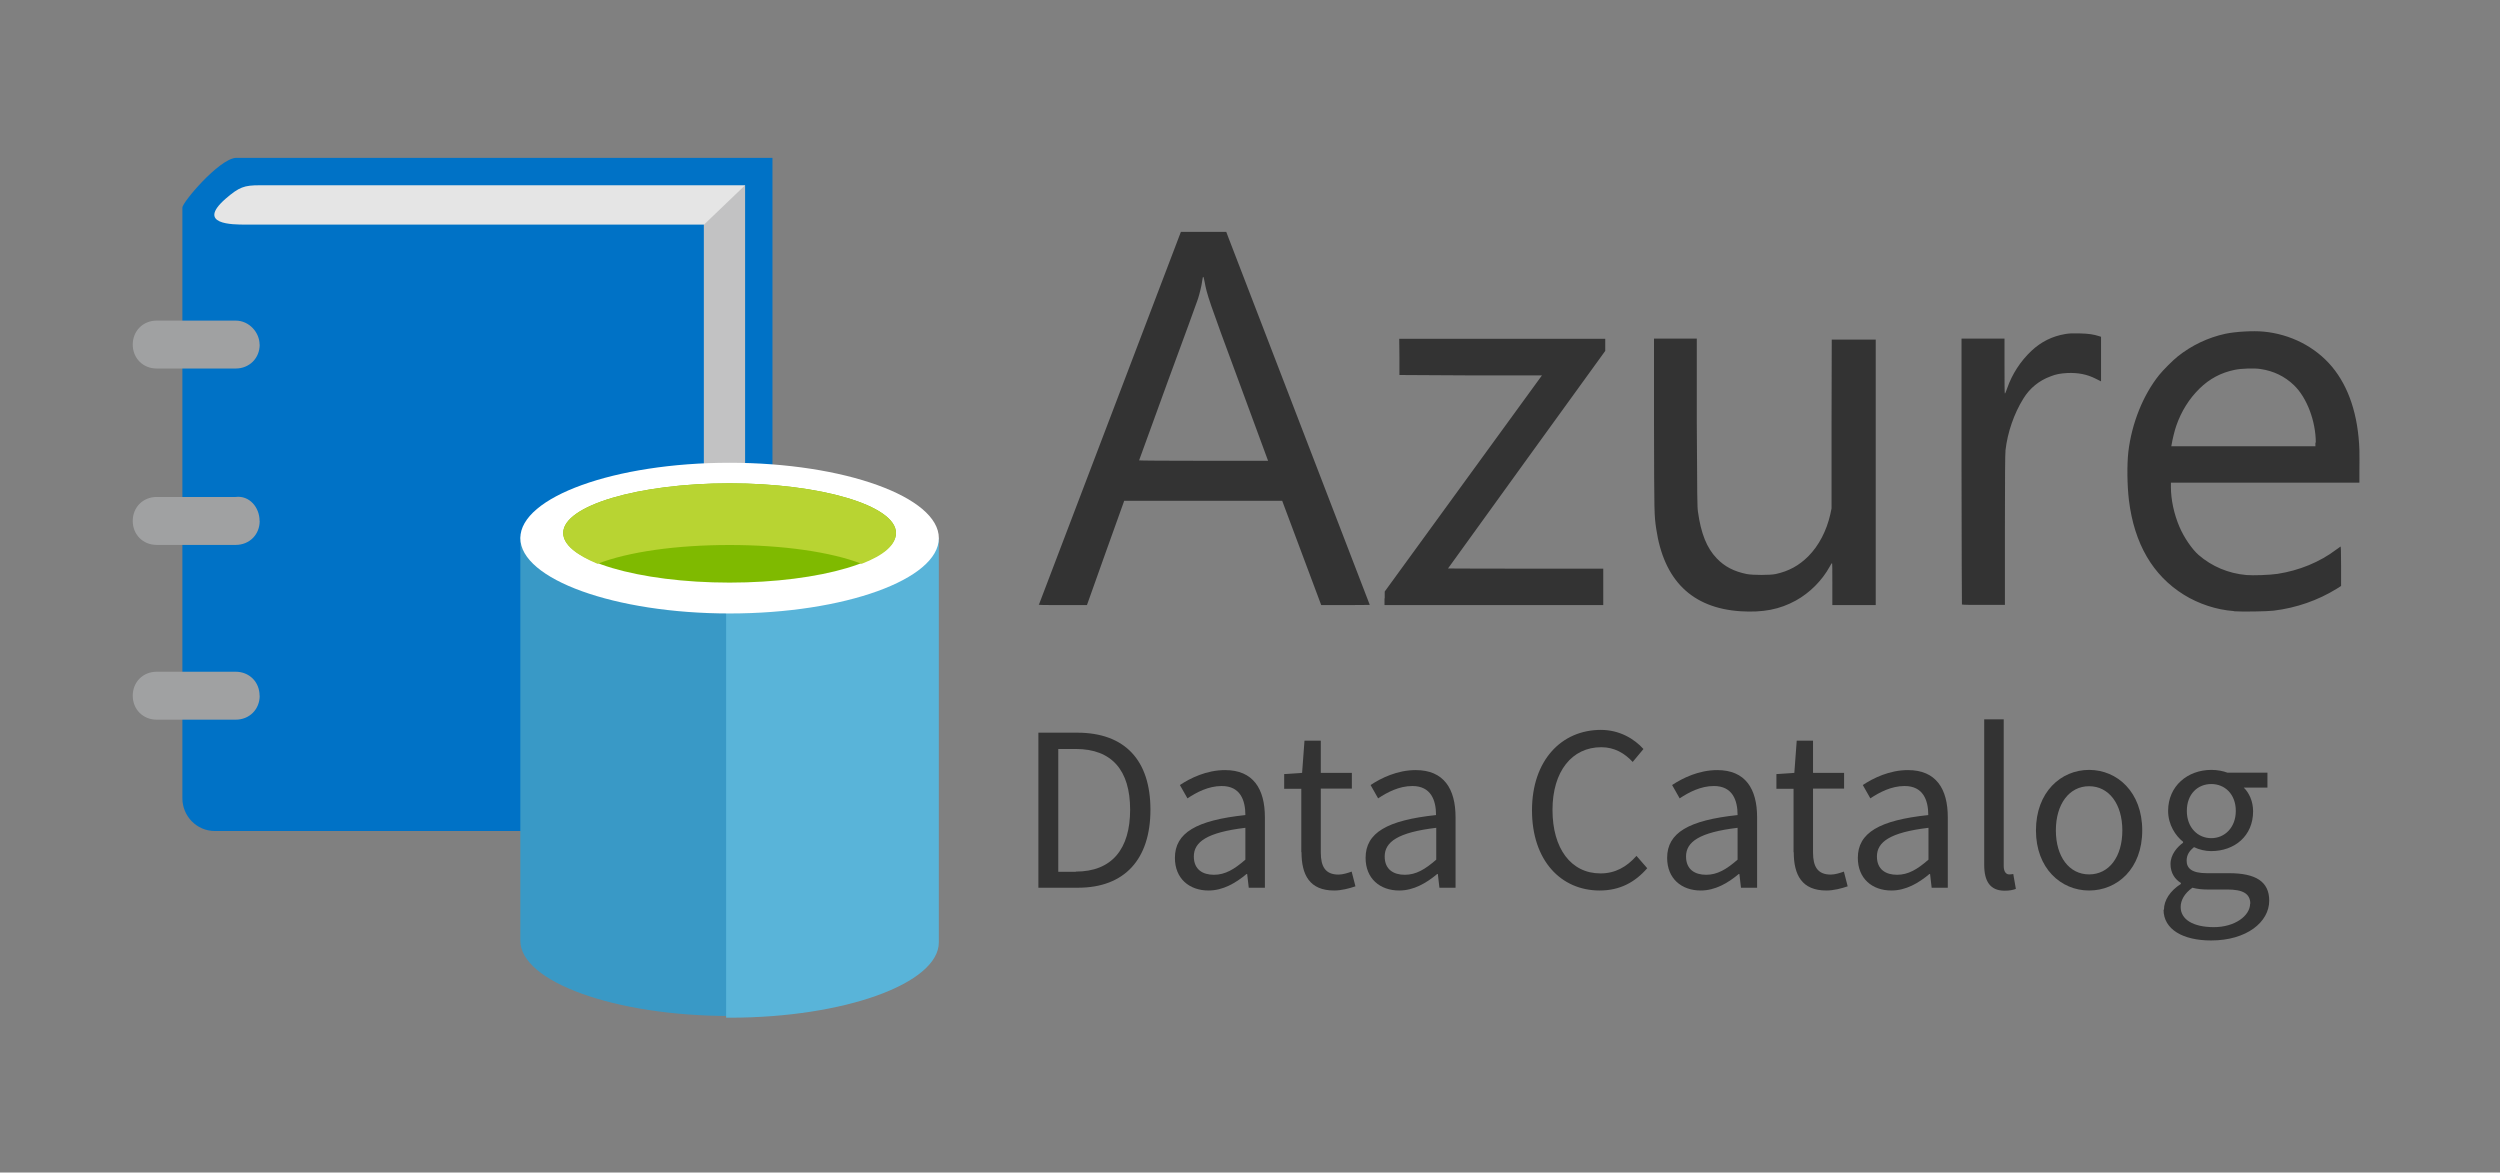 <svg width="113" height="53" viewBox="0 0 113 53" fill="none" xmlns="http://www.w3.org/2000/svg"><rect x="0" y="0" width="113" height="53" fill="#808080" stroke="none"/><defs><symbol id="content" viewBox="0 0 113 53" preserveAspectRatio="xMidYMid meet"><g id="NoColourRemove" clip-path="url(#a)"><g clip-path="url(#b)"><path fill-rule="evenodd" clip-rule="evenodd" d="M33.676 34.773H34.915V7.135H10.649C9.872 7.213 8.244 9.146 8.244 9.38V36.09C8.244 36.862 8.866 37.562 9.716 37.562H31.811V37.095L33.672 34.773H33.676Z" fill="#0072C6"/><path fill-rule="evenodd" clip-rule="evenodd" d="M11.738 8.374C11.038 8.374 10.81 8.452 10.188 8.991C8.871 10.152 10.499 10.152 11.116 10.152H31.816V37.095L33.677 34.695V8.374H11.738Z" fill="#E5E5E5"/><path opacity="0.5" fill-rule="evenodd" clip-rule="evenodd" d="M31.816 37.095L33.677 34.773V8.374L31.816 10.157V37.095Z" fill="#A0A1A2"/><path fill-rule="evenodd" clip-rule="evenodd" d="M11.738 23.546C11.738 24.168 11.271 24.63 10.654 24.63H7.083C6.462 24.63 6 24.163 6 23.546C6 22.924 6.466 22.463 7.083 22.463H10.649C11.271 22.385 11.733 22.929 11.733 23.546H11.738ZM11.738 15.574C11.738 16.191 11.271 16.657 10.654 16.657H7.083C6.462 16.657 6 16.191 6 15.574C6 14.957 6.466 14.491 7.083 14.491H10.649C11.271 14.491 11.733 15.035 11.733 15.574H11.738ZM11.738 31.445C11.738 32.067 11.271 32.529 10.654 32.529H7.083C6.462 32.529 6 32.062 6 31.445C6 30.824 6.466 30.362 7.083 30.362H10.649C11.271 30.362 11.733 30.828 11.733 31.445H11.738Z" fill="#A0A1A2"/><path fill-rule="evenodd" clip-rule="evenodd" d="M23.519 24.323V42.517C23.519 44.373 27.784 45.922 32.977 45.922V24.245H23.519V24.323Z" fill="#3999C6"/><path fill-rule="evenodd" clip-rule="evenodd" d="M32.821 46H32.977C38.17 46 42.435 44.45 42.435 42.594V24.323H32.821V46Z" fill="#59B4D9"/><path fill-rule="evenodd" clip-rule="evenodd" d="M42.436 24.323C42.436 26.184 38.171 27.729 32.977 27.729C27.784 27.729 23.519 26.179 23.519 24.323C23.519 22.467 27.784 20.917 32.977 20.917C38.171 20.917 42.436 22.467 42.436 24.323Z" fill="white"/><path fill-rule="evenodd" clip-rule="evenodd" d="M40.498 24.09C40.498 25.329 37.087 26.334 32.977 26.334C28.867 26.334 25.457 25.329 25.457 24.09C25.457 22.851 28.867 21.846 32.977 21.846C37.087 21.846 40.498 22.851 40.498 24.09Z" fill="#7FBA00"/><path fill-rule="evenodd" clip-rule="evenodd" d="M38.948 25.484C39.954 25.095 40.498 24.634 40.498 24.09C40.498 22.851 37.087 21.845 32.977 21.845C28.867 21.845 25.457 22.851 25.457 24.09C25.457 24.634 26.079 25.095 27.007 25.484C28.401 24.94 30.573 24.634 32.977 24.634C35.382 24.634 37.549 24.945 38.948 25.484Z" fill="#B8D432"/></g><path d="M46.935 33.117H48.689C50.848 33.117 52 34.367 52 36.598C52 38.83 50.839 40.125 48.725 40.125H46.935V33.117ZM48.626 39.396C50.263 39.396 51.082 38.371 51.082 36.598C51.082 34.826 50.263 33.854 48.626 33.854H47.834V39.405H48.626V39.396Z" fill="#333333"/><path d="M53.106 38.776C53.106 37.642 54.078 37.075 56.291 36.841C56.291 36.176 56.066 35.528 55.221 35.528C54.618 35.528 54.078 35.816 53.673 36.086L53.331 35.483C53.808 35.168 54.537 34.808 55.374 34.808C56.642 34.808 57.173 35.654 57.173 36.94V40.125H56.444L56.372 39.504H56.345C55.85 39.918 55.275 40.251 54.627 40.251C53.754 40.251 53.106 39.711 53.106 38.776ZM56.291 38.856V37.417C54.555 37.624 53.961 38.056 53.961 38.713C53.961 39.306 54.366 39.54 54.87 39.54C55.374 39.54 55.787 39.297 56.291 38.856Z" fill="#333333"/><path d="M58.819 38.524V35.654H58.045V34.988L58.855 34.934L58.963 33.477H59.7V34.934H61.104V35.645H59.7V38.533C59.7 39.171 59.907 39.531 60.501 39.531C60.69 39.531 60.924 39.459 61.095 39.396L61.266 40.062C60.978 40.161 60.627 40.251 60.303 40.251C59.197 40.251 58.828 39.549 58.828 38.515L58.819 38.524Z" fill="#333333"/><path d="M61.725 38.776C61.725 37.642 62.696 37.075 64.909 36.841C64.909 36.176 64.684 35.528 63.839 35.528C63.236 35.528 62.696 35.816 62.291 36.086L61.95 35.483C62.426 35.168 63.155 34.808 63.992 34.808C65.26 34.808 65.791 35.654 65.791 36.94V40.125H65.062L64.99 39.504H64.963C64.469 39.918 63.893 40.251 63.245 40.251C62.372 40.251 61.725 39.711 61.725 38.776ZM64.918 38.856V37.417C63.182 37.624 62.588 38.056 62.588 38.713C62.588 39.306 62.993 39.54 63.497 39.54C64.001 39.54 64.415 39.297 64.918 38.856Z" fill="#333333"/><path d="M69.246 36.626C69.246 34.368 70.578 32.991 72.359 32.991C73.214 32.991 73.879 33.405 74.284 33.855L73.798 34.44C73.43 34.044 72.971 33.774 72.377 33.774C71.054 33.774 70.173 34.862 70.173 36.608C70.173 38.353 71.009 39.478 72.341 39.478C73.007 39.478 73.519 39.19 73.969 38.686L74.455 39.244C73.897 39.883 73.214 40.251 72.305 40.251C70.56 40.251 69.246 38.902 69.246 36.626Z" fill="#333333"/><path d="M75.355 38.776C75.355 37.642 76.326 37.075 78.539 36.841C78.539 36.176 78.314 35.528 77.469 35.528C76.866 35.528 76.326 35.816 75.921 36.086L75.579 35.483C76.056 35.168 76.785 34.808 77.622 34.808C78.89 34.808 79.421 35.654 79.421 36.94V40.125H78.692L78.62 39.504H78.593C78.098 39.918 77.523 40.251 76.875 40.251C76.002 40.251 75.355 39.711 75.355 38.776ZM78.539 38.856V37.417C76.803 37.624 76.209 38.056 76.209 38.713C76.209 39.306 76.614 39.54 77.118 39.54C77.622 39.54 78.035 39.297 78.539 38.856Z" fill="#333333"/><path d="M81.068 38.524V35.654H80.294V34.988L81.104 34.934L81.212 33.477H81.949V34.934H83.353V35.645H81.949V38.533C81.949 39.171 82.156 39.531 82.75 39.531C82.939 39.531 83.173 39.459 83.344 39.396L83.515 40.062C83.227 40.161 82.876 40.251 82.552 40.251C81.445 40.251 81.077 39.549 81.077 38.515L81.068 38.524Z" fill="#333333"/><path d="M83.974 38.776C83.974 37.642 84.945 37.075 87.158 36.841C87.158 36.176 86.933 35.528 86.088 35.528C85.485 35.528 84.945 35.816 84.54 36.086L84.198 35.483C84.675 35.168 85.404 34.808 86.241 34.808C87.509 34.808 88.04 35.654 88.04 36.94V40.125H87.311L87.239 39.504H87.212C86.718 39.918 86.142 40.251 85.494 40.251C84.621 40.251 83.974 39.711 83.974 38.776ZM87.167 38.856V37.417C85.431 37.624 84.837 38.056 84.837 38.713C84.837 39.306 85.242 39.54 85.746 39.54C86.25 39.54 86.664 39.297 87.167 38.856Z" fill="#333333"/><path d="M89.686 39.082V32.514H90.568V39.145C90.568 39.414 90.685 39.523 90.811 39.523C90.865 39.523 90.901 39.523 91 39.505L91.117 40.179C90.991 40.224 90.838 40.26 90.613 40.26C89.956 40.26 89.686 39.837 89.686 39.091V39.082Z" fill="#333333"/><path d="M92.025 37.534C92.025 35.798 93.159 34.799 94.427 34.799C95.696 34.799 96.829 35.798 96.829 37.534C96.829 39.271 95.696 40.251 94.427 40.251C93.159 40.251 92.025 39.253 92.025 37.534ZM95.93 37.534C95.93 36.347 95.327 35.537 94.427 35.537C93.528 35.537 92.925 36.347 92.925 37.534C92.925 38.722 93.528 39.523 94.427 39.523C95.327 39.523 95.93 38.731 95.93 37.534Z" fill="#333333"/><path d="M97.81 41.124C97.81 40.683 98.098 40.26 98.575 39.954V39.909C98.314 39.747 98.107 39.468 98.107 39.055C98.107 38.623 98.413 38.281 98.674 38.092V38.047C98.332 37.777 97.999 37.273 97.999 36.653C97.999 35.519 98.89 34.799 99.951 34.799C100.239 34.799 100.491 34.853 100.68 34.925H102.488V35.6H101.418C101.661 35.834 101.84 36.221 101.84 36.671C101.84 37.786 101.004 38.47 99.942 38.47C99.69 38.47 99.402 38.407 99.168 38.29C98.98 38.443 98.836 38.623 98.836 38.902C98.836 39.235 99.052 39.468 99.744 39.468H100.752C101.957 39.468 102.569 39.846 102.569 40.71C102.569 41.673 101.553 42.509 99.942 42.509C98.674 42.509 97.792 42.014 97.792 41.115L97.81 41.124ZM101.714 40.854C101.714 40.377 101.355 40.206 100.671 40.206H99.771C99.573 40.206 99.33 40.188 99.097 40.125C98.728 40.386 98.566 40.701 98.566 40.998C98.566 41.556 99.124 41.907 100.068 41.907C101.013 41.907 101.705 41.394 101.705 40.845L101.714 40.854ZM101.058 36.653C101.058 35.897 100.563 35.438 99.951 35.438C99.339 35.438 98.845 35.888 98.845 36.653C98.845 37.417 99.348 37.885 99.951 37.885C100.554 37.885 101.058 37.408 101.058 36.653Z" fill="#333333"/><path d="M78.674 27.629C76.479 27.485 75.202 26.234 74.86 23.895C74.77 23.274 74.77 23.256 74.761 19.217V15.304H75.724H76.695V19.091C76.713 22.501 76.713 22.906 76.749 23.14C76.884 24.111 77.145 24.768 77.595 25.236C77.955 25.614 78.377 25.829 78.953 25.947C79.232 26 80.006 26 80.258 25.947C80.852 25.82 81.319 25.56 81.733 25.146C82.21 24.669 82.561 23.994 82.732 23.238L82.786 22.978V19.163L82.795 15.349H84.783V27.35H82.822V26.396C82.822 25.749 82.822 25.443 82.804 25.452C82.795 25.452 82.741 25.533 82.696 25.623C82.354 26.243 81.796 26.801 81.175 27.143C80.438 27.548 79.691 27.692 78.674 27.629ZM100.968 27.62C100.194 27.566 99.375 27.296 98.71 26.882C97.306 26.009 96.47 24.579 96.227 22.609C96.146 21.925 96.137 21.007 96.2 20.432C96.353 19.136 96.865 17.859 97.594 16.95C97.783 16.716 98.206 16.293 98.431 16.113C99.061 15.61 99.798 15.259 100.581 15.088C101.04 14.989 101.84 14.944 102.317 14.989C103.532 15.106 104.647 15.672 105.403 16.572C106.168 17.49 106.591 18.767 106.645 20.342C106.645 20.585 106.654 21.016 106.645 21.304V21.817H102.38H98.125V22.015C98.125 22.591 98.269 23.247 98.512 23.814C98.719 24.3 99.079 24.822 99.375 25.083C99.978 25.605 100.725 25.919 101.535 25.991C101.831 26.018 102.605 25.991 102.947 25.938C103.928 25.785 104.854 25.407 105.601 24.84C105.691 24.777 105.772 24.714 105.79 24.705C105.808 24.687 105.817 24.867 105.817 25.587V26.486L105.619 26.612C104.773 27.134 103.802 27.476 102.767 27.602C102.461 27.638 101.337 27.656 100.968 27.629V27.62ZM104.674 20.009C104.674 19.037 104.27 17.967 103.685 17.409C103.271 17.013 102.776 16.77 102.182 16.68C101.903 16.635 101.31 16.653 101.013 16.716C100.392 16.842 99.87 17.121 99.42 17.562C98.944 18.029 98.593 18.596 98.368 19.244C98.287 19.478 98.197 19.856 98.161 20.072L98.143 20.171H104.656V20L104.674 20.009ZM46.962 27.323C46.962 27.323 48.41 23.517 50.173 18.893L53.376 10.481H54.402H55.427L55.508 10.697C55.769 11.363 61.914 27.332 61.914 27.341C61.914 27.341 61.419 27.35 60.816 27.35H59.719L58.837 24.993L57.955 22.636H54.384H50.812L50.785 22.717C50.785 22.717 50.389 23.823 49.94 25.074L49.13 27.35H48.032C47.169 27.35 46.935 27.35 46.944 27.323H46.962ZM57.317 20.828C57.317 20.828 56.723 19.208 55.994 17.238C54.627 13.549 54.555 13.324 54.447 12.731C54.393 12.452 54.375 12.443 54.339 12.695C54.321 12.874 54.222 13.279 54.15 13.504C54.114 13.612 53.502 15.304 52.782 17.247C52.072 19.199 51.487 20.8 51.487 20.809C51.487 20.819 52.8 20.828 54.402 20.828C56.003 20.828 57.317 20.828 57.317 20.828ZM62.589 27.044V26.738L66.142 21.853L69.696 16.968H66.475L63.254 16.95V16.131L63.245 15.313H72.557V15.861L69.003 20.773C67.051 23.472 65.45 25.695 65.45 25.695C65.45 25.695 67.033 25.704 68.958 25.704H72.467V27.35H62.58V27.044H62.589ZM88.679 27.332C88.679 27.332 88.661 24.615 88.661 21.313V15.304H90.604V16.545C90.604 17.229 90.604 17.787 90.622 17.787C90.64 17.787 90.676 17.679 90.73 17.535C90.946 16.914 91.323 16.329 91.818 15.861C92.259 15.447 92.763 15.196 93.357 15.097C93.528 15.07 93.663 15.061 93.996 15.07C94.409 15.079 94.634 15.115 94.886 15.196L94.967 15.223V17.238L94.733 17.121C94.328 16.914 93.924 16.842 93.447 16.86C93.132 16.878 92.925 16.914 92.682 17.013C92.169 17.202 91.746 17.544 91.459 18.012C91.036 18.686 90.739 19.55 90.649 20.351C90.631 20.495 90.622 21.655 90.622 23.949V27.341H89.659C89.128 27.341 88.697 27.341 88.688 27.323L88.679 27.332Z" fill="#333333"/></g><defs><clipPath id="a"><rect width="100.662" height="39" fill="white" transform="translate(6 7)"/></clipPath><clipPath id="b"><rect width="36.436" height="38.865" fill="white" transform="matrix(1 0 0 -1 6 46)"/></clipPath></defs></symbol></defs><use href="#content"/></svg>